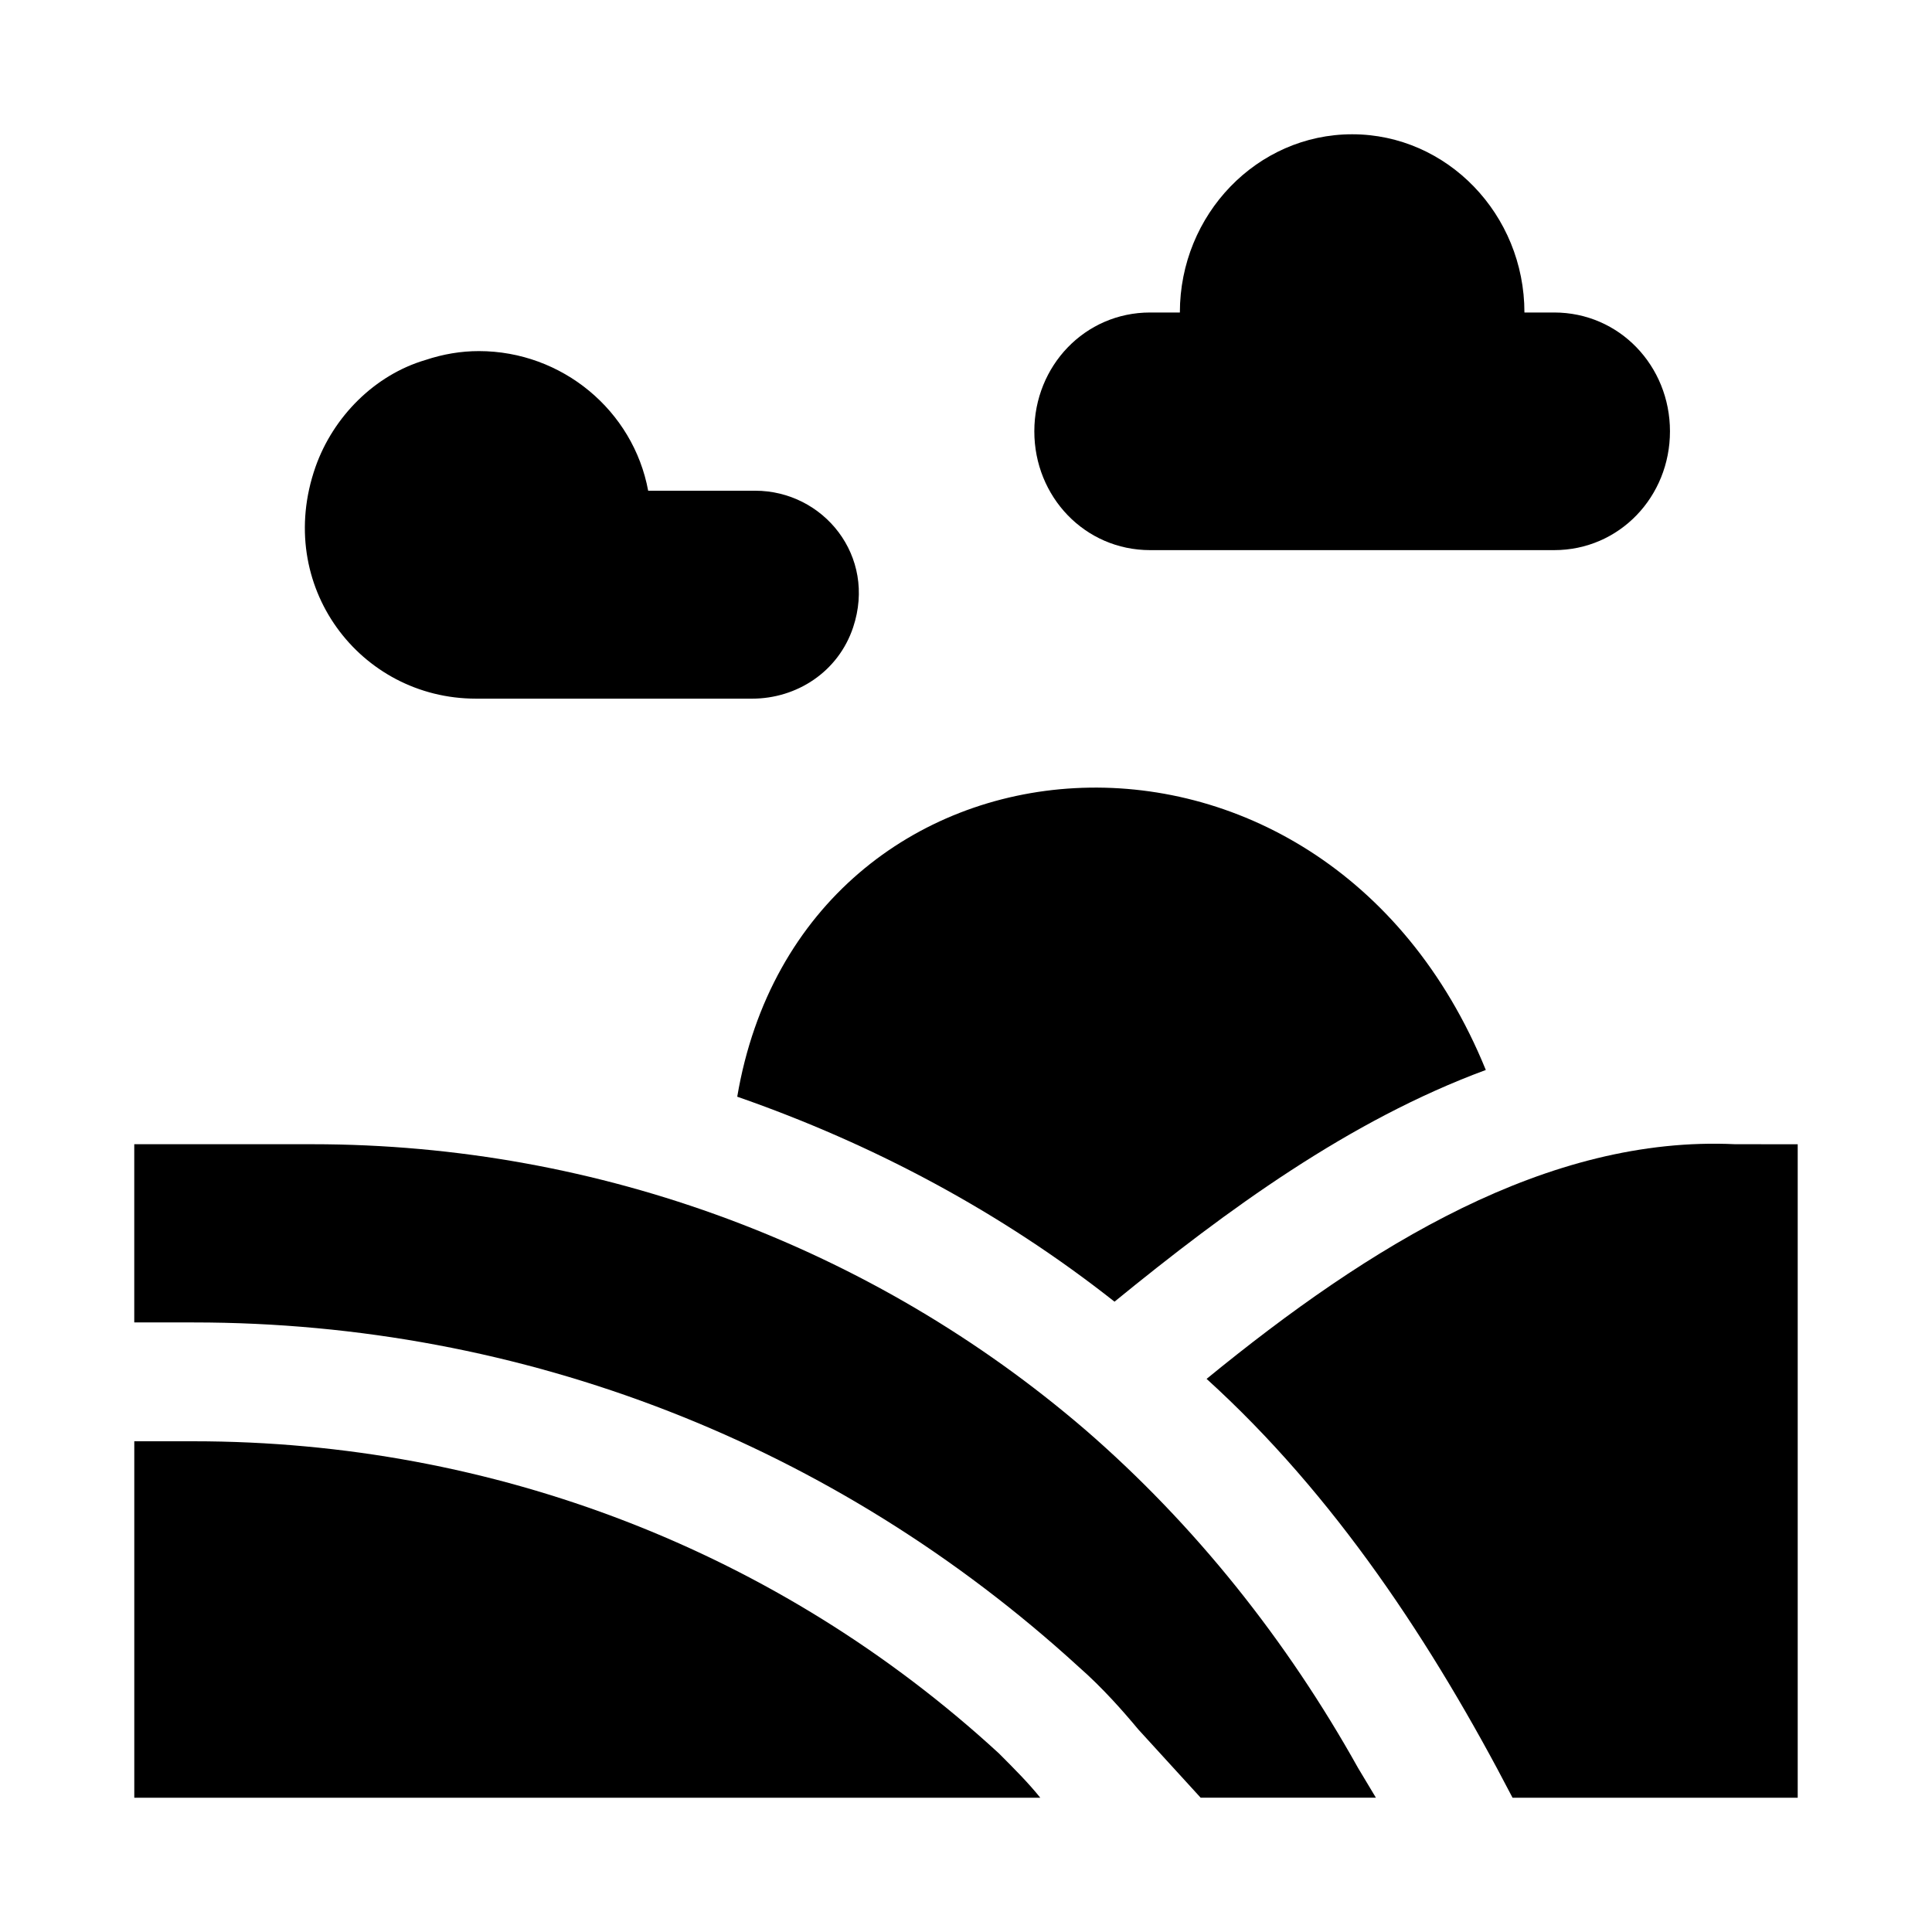 <?xml version="1.0" encoding="UTF-8"?>
<!-- Uploaded to: ICON Repo, www.iconrepo.com, Generator: ICON Repo Mixer Tools -->
<svg fill="#000000" width="800px" height="800px" version="1.1" viewBox="144 144 512 512" xmlns="http://www.w3.org/2000/svg">
 <g>
  <path d="m270.11 329.15h73.211c11.809 0 22.828-7.086 26.766-18.895 6.297-18.895-7.871-36.211-25.977-36.211h-28.34c-3.938-21.254-22.828-37-44.871-37-4.723 0-9.445 0.789-14.168 2.363-13.383 3.938-24.402 14.957-29.125 28.34-11.023 31.492 11.805 61.402 42.504 61.402z"/>
  <path d="m448.8 289.79h107.06c17.32 0 30.699-14.168 30.699-31.488 0-17.32-13.383-31.488-30.699-31.488h-7.871c0-25.977-20.469-47.23-45.656-47.23-25.191 0-45.656 21.254-45.656 47.23h-7.871c-17.32 0-30.699 14.168-30.699 31.488-0.004 17.32 13.379 31.488 30.695 31.488z"/>
  <path d="m603.88 447.23c-49.594-2.363-96.824 26.766-140.12 62.188 33.852 30.699 59.828 70.062 81.082 111h75.57v-173.18z"/>
  <path d="m431.49 522.8c-55.895-48.02-128.32-75.57-204.68-75.57h-47.23v47.23h15.742c87.379 0 170.04 32.273 234.59 91.316 6.297 5.512 11.809 11.809 15.742 16.531l16.531 18.105h46.445l-4.723-7.871c-18.891-33.848-43.293-64.551-72.418-89.742z"/>
  <path d="m408.66 608.61c-58.25-53.527-133.82-82.656-213.33-82.656h-15.742v94.465h240.1c-3.148-3.934-7.086-7.871-11.023-11.809z"/>
  <path d="m339.38 434.64c36.211 12.594 70.062 30.699 99.977 54.316 29.914-24.402 62.188-48.02 98.398-61.402-43.297-106.27-181.05-95.25-198.38 7.086z"/>
 </g>
</svg>
